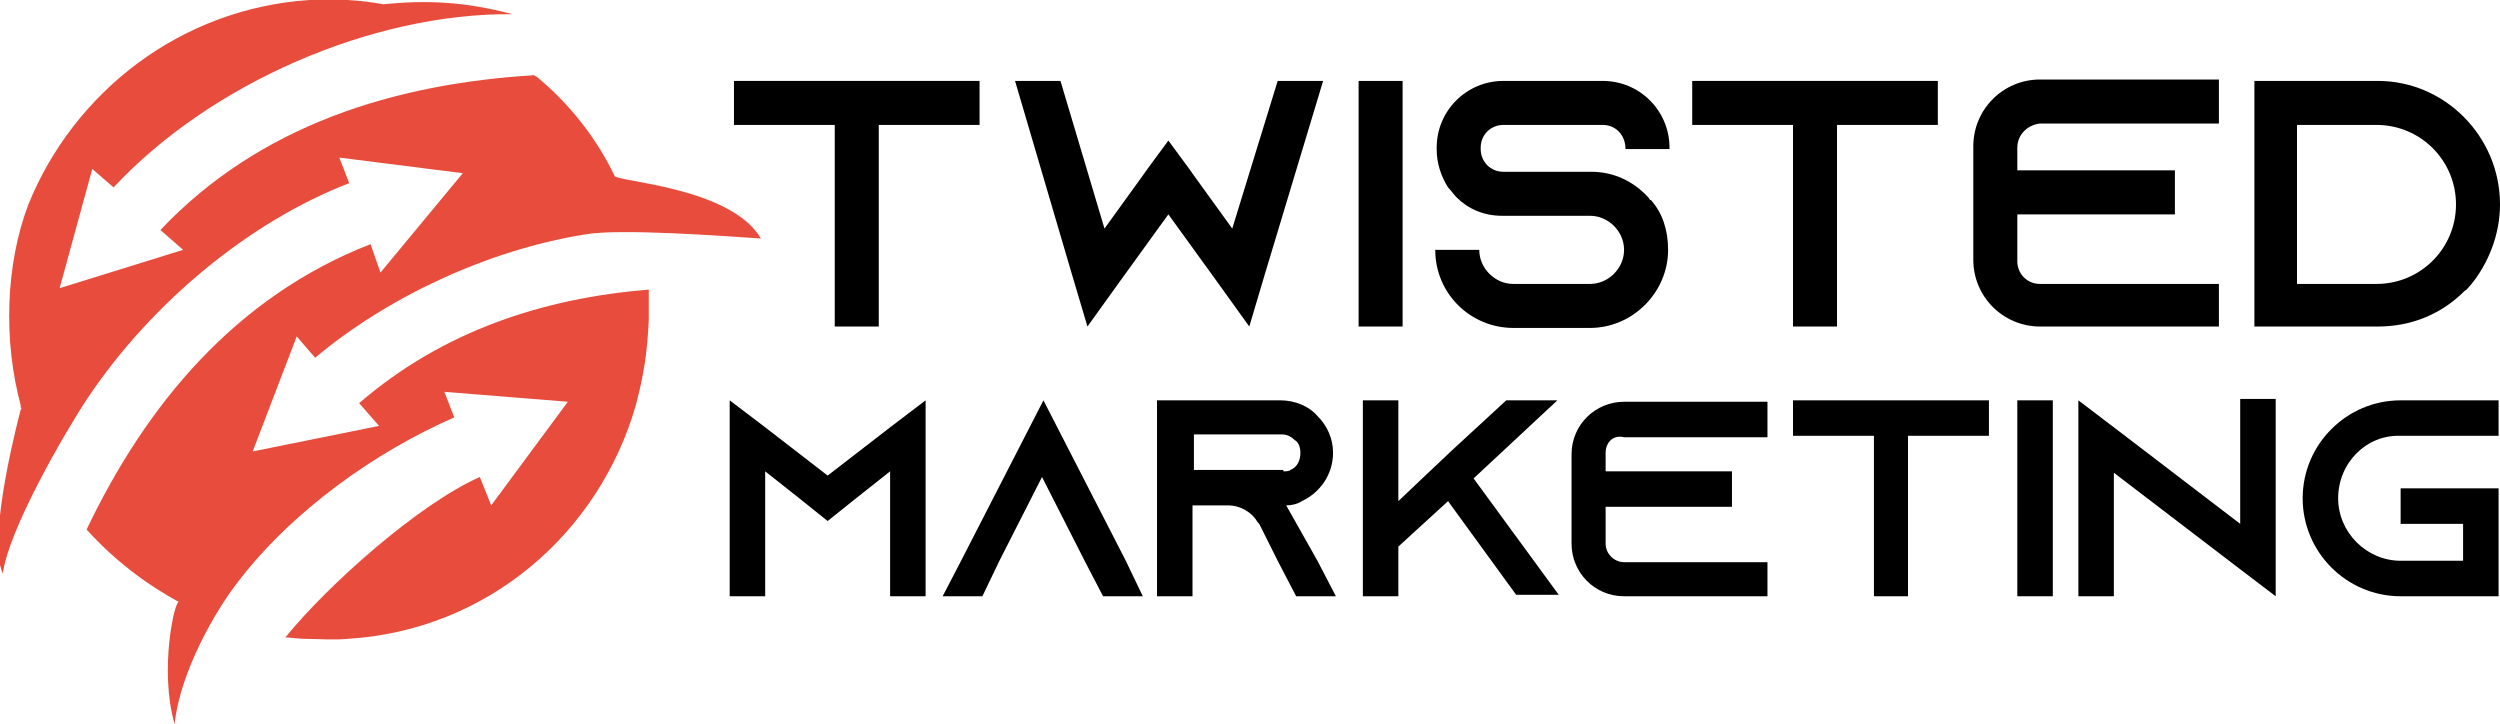 <?xml version="1.0" encoding="utf-8"?>
<!-- Generator: Adobe Illustrator 24.1.0, SVG Export Plug-In . SVG Version: 6.00 Build 0)  -->
<svg version="1.1" id="Layer_1" xmlns="http://www.w3.org/2000/svg" xmlns:xlink="http://www.w3.org/1999/xlink" x="0px" y="0px"
	 width="176.1px" height="51px" viewBox="0 0 176.1 51" style="enable-background:new 0 0 176.1 51;" xml:space="preserve">
<style type="text/css">
	.st0{fill-rule:evenodd;clip-rule:evenodd;fill:#E74C3C;}
</style>
<g>
	<path d="M69,5.7v3.1h-7.1V23h-3.1V8.8h-7.1V5.7H69z"/>
	<path d="M89.1,19.3L89.1,19.3L88,23l0,0l0,0l-2.3-3.2l0,0l-3.4-4.7l-3.4,4.7L76.6,23l0,0l0,0l-1.1-3.7l-4-13.6h3.2l3.1,10.4l0,0
		l0,0l2.6-3.6l0.5-0.7l1.4-1.9l1.4,1.9l0.5,0.7l2.6,3.6L90,5.7h3.2L89.1,19.3z"/>
	<path d="M95.7,23V5.7h3.1V23H95.7z"/>
	<path d="M114.5,10.5L114.5,10.5c0-1-0.7-1.7-1.6-1.7h-7c-0.9,0-1.6,0.7-1.6,1.6v0.1c0,0.9,0.7,1.6,1.6,1.6h6.2c1.6,0,3,0.7,4,1.8
		c0.1,0.1,0.1,0.2,0.2,0.2c0.8,0.9,1.2,2.1,1.2,3.5c0,3-2.5,5.5-5.5,5.5h-5.4c-3,0-5.5-2.4-5.5-5.5h3.1c0,1.3,1.1,2.4,2.4,2.4h5.4
		c1.3,0,2.4-1.1,2.4-2.4s-1.1-2.4-2.4-2.4h-6.2c-1.3,0-2.4-0.5-3.2-1.3c-0.2-0.2-0.4-0.5-0.6-0.7c-0.5-0.8-0.8-1.7-0.8-2.7v-0.1
		c0-2.6,2.1-4.7,4.7-4.7h7c2.6,0,4.7,2.1,4.7,4.7v0.1H114.5z"/>
	<path d="M136.5,5.7v3.1h-7.1V23h-3.1V8.8h-7.1V5.7H136.5z"/>
	<path d="M142.1,10.4V12h11.1v3.1h-11.1v3.3c0,0.9,0.7,1.6,1.6,1.6h12.6V23h-12.6c-2.6,0-4.7-2.1-4.7-4.7v-8c0-2.6,2.1-4.7,4.7-4.7
		h12.6v3.1h-12.6C142.8,8.8,142.1,9.5,142.1,10.4z"/>
	<path d="M176.1,14.4c0,2.1-0.8,4.1-2,5.6c-0.2,0.2-0.3,0.4-0.5,0.5c-1.6,1.6-3.7,2.5-6.1,2.5h-8.7V5.7h8.7
		C172.2,5.7,176.1,9.6,176.1,14.4z M173,14.4c0-3.1-2.5-5.6-5.6-5.6h-5.6V20h5.6C170.5,20,173,17.5,173,14.4z"/>
	<path d="M65.2,28.2V42h-2.5v-8.8l-2.4,1.9l-2,1.6l-2-1.6l-2.4-1.9V42h-2.5V28.2l2.5,1.9l4.4,3.4l4.4-3.4L65.2,28.2z"/>
	<path d="M80.5,42h-2.8l-1.3-2.5l-3-5.9l-3,5.9L69.2,42h-2.8l1.3-2.5l5.8-11.3l5.8,11.3L80.5,42z"/>
	<path d="M92.8,39.5l1.3,2.5h-2.8L90,39.5l-1.3-2.6l-0.1-0.1c-0.4-0.7-1.2-1.2-2.1-1.2h-2.5V42h-2.5V28.2h8.7c1,0,2,0.4,2.6,1.1
		c0.7,0.7,1.1,1.6,1.1,2.6c0,1.5-0.9,2.8-2.2,3.4c-0.3,0.2-0.7,0.3-1.1,0.3c0,0,0,0,0,0L92.8,39.5z M90.4,33.2c0.2,0,0.4,0,0.5-0.1
		c0.5-0.2,0.7-0.7,0.7-1.2c0-0.5-0.2-0.8-0.4-0.9c-0.2-0.2-0.5-0.4-0.9-0.4h-6.2v2.5H90.4z"/>
	<path d="M103.8,33.7l6,8.2h-3l-4.8-6.6l-3.5,3.2V42H96V28.2h2.5v7.1l2-1.9l1.8-1.7l3.8-3.5h3.6L103.8,33.7z"/>
	<path d="M113.1,31.9v1.3h8.9v2.5h-8.9v2.6c0,0.7,0.6,1.3,1.3,1.3h10.1V42h-10.1c-2.1,0-3.7-1.7-3.7-3.7v-6.3c0-2.1,1.7-3.7,3.7-3.7
		h10.1v2.5h-10.1C113.6,30.6,113.1,31.2,113.1,31.9z"/>
	<path d="M140.1,28.2v2.5h-5.7V42H132V30.7h-5.7v-2.5H140.1z"/>
	<path d="M142.1,42V28.2h2.5V42H142.1z"/>
	<path d="M160.3,28.2V42l-2.5-1.9l-8.9-6.8V42h-2.5V28.2l2.5,1.9l8.9,6.8v-8.8H160.3z"/>
	<path d="M164.7,35.1c0,2.4,2,4.4,4.4,4.4h4.4v-2.6h-4.4v-2.5h6.9V42h-6.9c-3.8,0-6.9-3.1-6.9-6.9s3.1-6.9,6.9-6.9h6.9v2.5h-6.9
		C166.7,30.6,164.7,32.6,164.7,35.1z"/>
</g>
<g>
	<path class="st0" d="M24.5,45c-1,0.1-2.1,0-3.1,0c-0.2,0-1.1-0.1-1.3-0.1c3-3.7,9.4-9.4,13.7-11.3l0.8,2l5.4-7.3l-8.7-0.7l0.7,1.8
		c-5.5,2.4-11.5,6.6-15.4,11.8c-1.3,1.7-3.9,6-4.3,9.8c-1.1-3.8,0-8.7,0.3-8.6c-2.4-1.3-4.6-3-6.5-5.1c4.2-8.8,10.5-16.4,20-20.1
		l0.7,2l5.8-7l-8.7-1.1l0.7,1.8c-7,2.7-13.9,8.4-18.4,15.1c-1.6,2.4-5.6,9.3-6,12.4c-1.2-2.5,1.3-11.7,1.3-11.7
		c-0.2-0.5,0.1,0.5,0,0c-1.3-4.7-1.1-10.1,0.5-14.3C5.2,6.5,12.7,0.6,21.8,0c1.8-0.1,3.6,0,5.2,0.3c3-0.3,5.7-0.2,9.1,0.7
		C26.2,0.9,14.8,5.9,8,13.2l-1.5-1.3l-2.3,8.4l8.7-2.7l-1.6-1.4c7-7.4,16.5-10.3,26.3-10.9c0.1,0,0.1,0.1,0.2,0.1l0,0l0,0
		c2.3,1.9,4.2,4.3,5.5,7c0.2,0.4,8.2,0.8,10.3,4.4c-3-0.2-9.9-0.7-12.3-0.3c-7,1.1-14.1,4.5-19.1,8.7l-1.3-1.5l-3.1,8.1l8.9-1.8
		l-1.4-1.6c5.9-5.1,13-7.4,20.4-8c0,0.2,0,0.4,0,0.6c0,0.5,0,1,0,1.5c-0.1,2.2-0.3,3.7-0.9,6C42.2,37.6,34.3,44.4,24.5,45z"/>
</g>
</svg>
